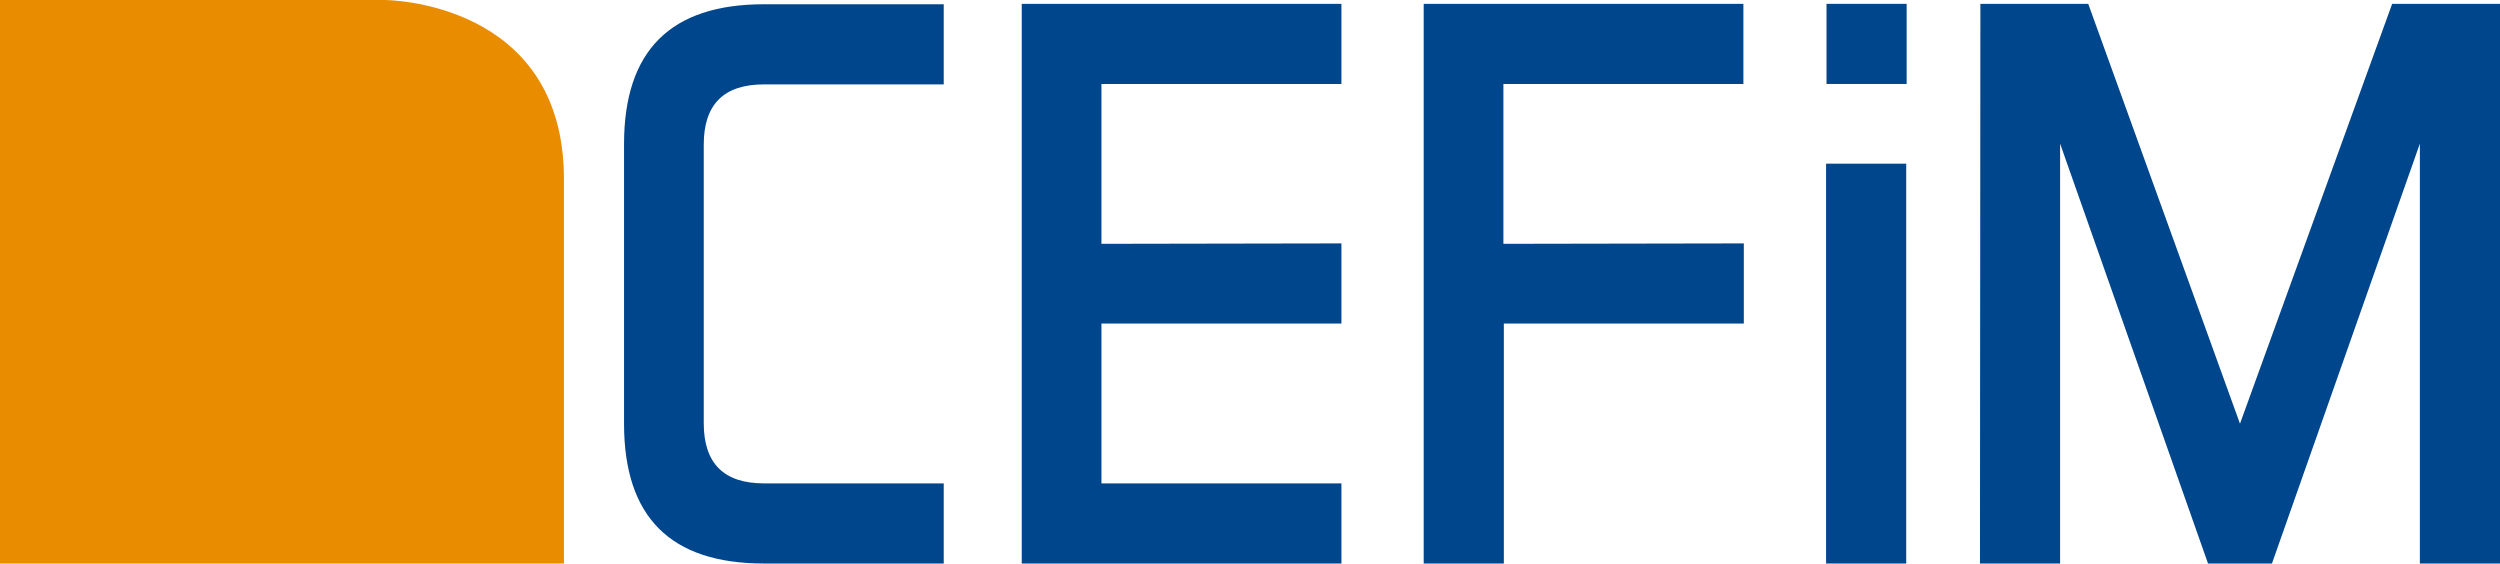 <?xml version="1.0" encoding="utf-8"?>
<!-- Generator: Adobe Illustrator 22.0.1, SVG Export Plug-In . SVG Version: 6.00 Build 0)  -->
<svg version="1.1" id="Calque_1" xmlns="http://www.w3.org/2000/svg" xmlns:xlink="http://www.w3.org/1999/xlink" x="0px" y="0px"
	 viewBox="0 0 586.5 132.2" style="enable-background:new 0 0 586.5 132.2;" xml:space="preserve">
<style type="text/css">
	.st0{fill:#00468D;}
	.st1{clip-path:url(#SVGID_2_);fill:#E98C00;}
</style>
<g id="XMLID_5_">
	<g id="XMLID_114_">
		<path id="XMLID_123_" class="st0" d="M165.1,99.3c0,9.4,4.7,14.1,14.1,14.1h42.2v18.8h-42.2c-21.9,0-32.8-10.9-32.8-32.8V33.8
			c0-21.9,10.9-32.8,32.8-32.8h42.2v18.8h-42.2c-9.4,0-14.1,4.7-14.1,14.1V99.3z"/>
		<path id="XMLID_121_" class="st0" d="M314.7,57.1v18.8h-56.3v37.5h56.3v18.8h-75V0.9h75v18.8h-56.3v37.5L314.7,57.1z"/>
		<path id="XMLID_119_" class="st0" d="M409.1,57.1v18.8h-56.3v56.3H334V0.9h75v18.8h-56.3v37.5L409.1,57.1z"/>
		<rect id="XMLID_112_" x="428.5" y="0.9" class="st0" width="18.8" height="18.8"/>
		<path id="XMLID_117_" class="st0" d="M447.2,38.4v93.8h-18.8V38.4H447.2z"/>
		<path id="XMLID_115_" class="st0" d="M464.6,0.9h25.3l35.6,98.5l35.7-98.5h25.3v131.3h-18.8V33.7L533,132.2h-15l-34.7-98.5v98.5
			h-18.8L464.6,0.9z"/>
	</g>
	<g id="XMLID_109_">
		<g>
			<defs>
				<rect id="SVGID_1_" width="132.2" height="132.2"/>
			</defs>
			<clipPath id="SVGID_2_">
				<use xlink:href="#SVGID_1_"  style="overflow:visible;"/>
			</clipPath>
			<path id="XMLID_111_" class="st1" d="M0,132.2V0h90.2c0,0,42.1,0,42.1,42v90.2H0z"/>
		</g>
	</g>
</g>
</svg>
